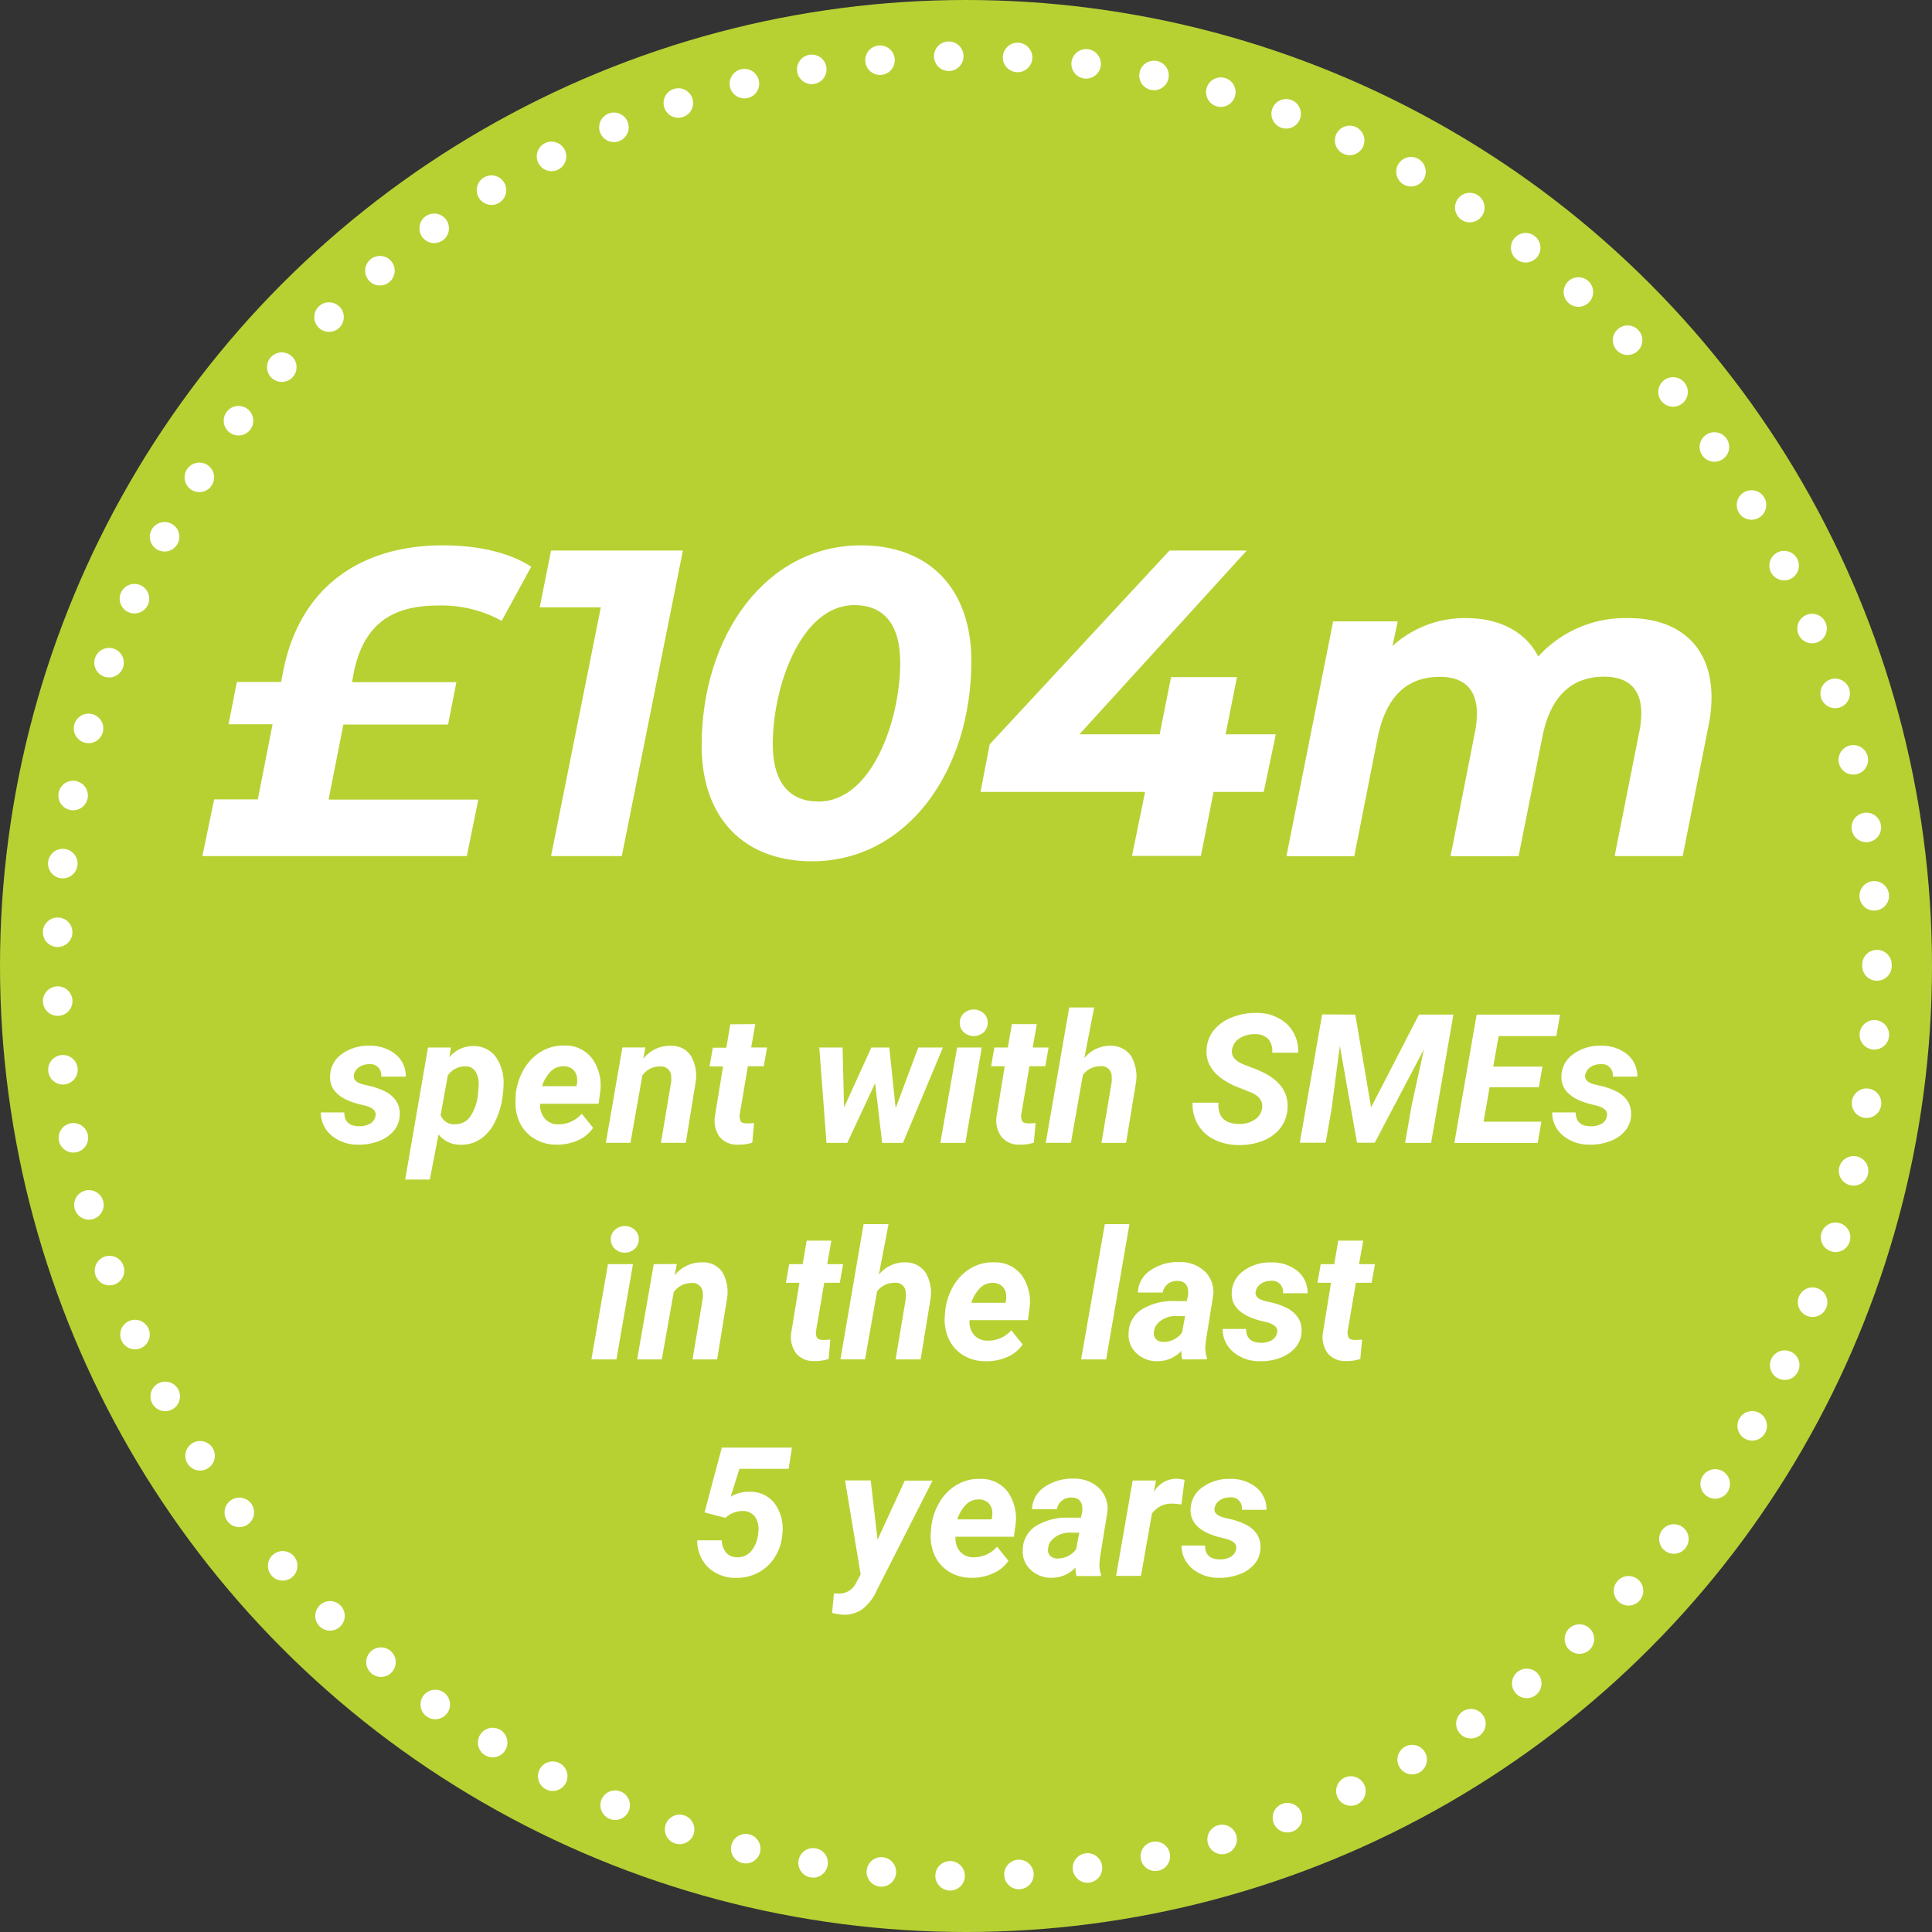 <svg xmlns="http://www.w3.org/2000/svg" id="Layer_1" data-name="Layer 1" viewBox="0 0 392.46 392.46"><rect x="0" y="0" width="392.46" height="392.46" fill="#333333" stroke="none"/><defs><style>.cls-1{fill:#b7d133;}.cls-2{fill:none;stroke:#fff;stroke-linecap:round;stroke-miterlimit:10;stroke-width:6px;stroke-dasharray:0 13.99 0 0 0 0;}.cls-3{fill:#fff;}</style></defs><circle class="cls-1" cx="196.23" cy="196.23" r="196.23"></circle><circle class="cls-2" cx="196.43" cy="196.23" r="184.85"></circle><path class="cls-3" d="M75.44,140.35l-.35,2H96.28l-1.69,8.6H73.32l-3,15.25h30.41L98.4,177.67H44.68l2.39-11.52h8.87l3-15.25H50l1.68-8.6h9l.44-2.31c3.55-17.73,16.58-25.44,32.36-25.44,7.36,0,13.65,1.51,18,4.34l-6,11a25.22,25.22,0,0,0-13-3.11C83.24,126.78,77.48,130.51,75.44,140.35Z" transform="translate(-3.57 -3.77)"></path><path class="cls-3" d="M142.29,115.61l-12.41,62.06H115.51l10.11-50.53H113.21l2.3-11.53Z" transform="translate(-3.57 -3.77)"></path><path class="cls-3" d="M146.1,155.24c0-22.43,13.12-40.69,32.36-40.69,13.74,0,22.43,8.69,22.43,23.49,0,22.43-13.12,40.69-32.36,40.69C154.79,178.73,146.1,170.05,146.1,155.24Zm40.34-16.84c0-8.07-3.55-11.71-9.31-11.71-10.91,0-16.58,16.67-16.58,28.2,0,8.06,3.55,11.7,9.31,11.7C180.76,166.59,186.44,149.92,186.44,138.4Z" transform="translate(-3.57 -3.77)"></path><path class="cls-3" d="M260.28,164.64H250.09l-2.57,13h-14l2.66-13H202.75l1.86-9.67,36.52-39.36h15.7l-34,37.33h16.31l2.31-11.62h13.39l-2.31,11.62h10.2Z" transform="translate(-3.57 -3.77)"></path><path class="cls-3" d="M351.24,145.4a28.23,28.23,0,0,1-.62,5.85l-5.23,26.42H331.56l5.05-25.44a17.79,17.79,0,0,0,.36-3.64c0-4.79-2.57-7.36-7.54-7.36-6.38,0-10.81,3.73-12.5,12l-4.88,24.47H298.23l5-25.44a18.24,18.24,0,0,0,.35-3.55c0-4.88-2.57-7.45-7.53-7.45-6.47,0-10.82,3.73-12.59,12.15l-4.79,24.29H264.89l9.49-47.7H287.5l-1.07,5a21.82,21.82,0,0,1,15-5.67c6.56,0,12,2.65,14.62,7.8a23.82,23.82,0,0,1,18.18-7.8C344.41,129.27,351.24,134.85,351.24,145.4Z" transform="translate(-3.57 -3.77)"></path><path class="cls-3" d="M79.85,230.47c.2-.95-.47-1.65-2-2.08L76.24,228q-5.79-1.59-5.62-5.62A5.6,5.6,0,0,1,73,217.89a9.08,9.08,0,0,1,5.63-1.69,8.15,8.15,0,0,1,5.3,1.74A5.7,5.7,0,0,1,86,222.47l-5,0a2.2,2.2,0,0,0-2.47-2.52,3.51,3.51,0,0,0-2,.59,2.41,2.41,0,0,0-1.07,1.59c-.18,1,.55,1.63,2.17,2l.71.16a14.46,14.46,0,0,1,3.78,1.36,5.74,5.74,0,0,1,2,1.88,4.69,4.69,0,0,1,.65,2.71,5.16,5.16,0,0,1-1.19,3.22,7.29,7.29,0,0,1-3.12,2.13,10.94,10.94,0,0,1-4.16.7,8.21,8.21,0,0,1-5.37-1.85,6,6,0,0,1-2.18-4.7l4.76,0c0,1.85,1,2.79,3,2.81a4.24,4.24,0,0,0,2.3-.57A2.22,2.22,0,0,0,79.85,230.47Z" transform="translate(-3.57 -3.77)"></path><path class="cls-3" d="M105.69,226.3a16.07,16.07,0,0,1-1.6,5.41,8.77,8.77,0,0,1-3,3.5,7,7,0,0,1-4,1.1,5.58,5.58,0,0,1-4.44-2.1l-1.77,9.17h-5l4.63-26.82,4.66,0-.34,2a6.22,6.22,0,0,1,4.94-2.29,5.5,5.5,0,0,1,4.42,2.07,9,9,0,0,1,1.68,5.42A20.58,20.58,0,0,1,105.69,226.3Zm-5-.37.11-1.72a4.79,4.79,0,0,0-.63-2.76,2.31,2.31,0,0,0-2-1.06,4.18,4.18,0,0,0-3.64,1.87l-1.45,8A2.83,2.83,0,0,0,96,232.14a3.65,3.65,0,0,0,3-1.42A9.73,9.73,0,0,0,100.67,225.93Z" transform="translate(-3.57 -3.77)"></path><path class="cls-3" d="M116.48,236.29A8.4,8.4,0,0,1,112,235a7.49,7.49,0,0,1-2.93-3.36,9.48,9.48,0,0,1-.75-4.72l0-.71a12.56,12.56,0,0,1,1.65-5.2,9.93,9.93,0,0,1,3.55-3.64,8.84,8.84,0,0,1,4.79-1.21A6.7,6.7,0,0,1,124,219a9.42,9.42,0,0,1,1.46,6.78l-.29,2.21H113.31a4.12,4.12,0,0,0,.92,3,3.47,3.47,0,0,0,2.68,1.17,6.17,6.17,0,0,0,4.83-2.15l2.31,2.86a7.11,7.11,0,0,1-3.15,2.57A10.25,10.25,0,0,1,116.48,236.29Zm1.61-15.92a3.6,3.6,0,0,0-2.48.88,7.74,7.74,0,0,0-1.94,3.17h7l.1-.47a4.45,4.45,0,0,0,0-1.36,2.59,2.59,0,0,0-.88-1.62A2.82,2.82,0,0,0,118.09,220.37Z" transform="translate(-3.57 -3.77)"></path><path class="cls-3" d="M134.67,216.54l-.43,2.29a7,7,0,0,1,5.64-2.63,4.66,4.66,0,0,1,4,2,8,8,0,0,1,1,5.4l-2,12.32h-5.05l2.08-12.37a6.18,6.18,0,0,0,0-1.27,2.06,2.06,0,0,0-2.3-1.88,4.35,4.35,0,0,0-3.56,1.84l-2.41,13.68h-5l3.36-19.37Z" transform="translate(-3.57 -3.77)"></path><path class="cls-3" d="M157,211.8l-.84,4.76h3.22l-.66,3.8h-3.23l-1.64,9.7a2.48,2.48,0,0,0,.14,1.4c.17.32.57.49,1.22.51a11.53,11.53,0,0,0,1.54-.09l-.36,4a8.32,8.32,0,0,1-2.9.41,4.57,4.57,0,0,1-3.71-1.55,5.66,5.66,0,0,1-1-4.12l1.67-10.22h-2.74l.66-3.8h2.74l.82-4.76Z" transform="translate(-3.57 -3.77)"></path><path class="cls-3" d="M185.51,228.88l4.6-12.32h5L187,235.93h-4.23l-1.43-12.12-5.66,12.12h-4.22L170,216.56h4.73l.3,12.19,5.54-12.19h3.65Z" transform="translate(-3.57 -3.77)"></path><path class="cls-3" d="M199.67,235.93h-5.08L198,216.56H203Zm-1.13-24.29a2.55,2.55,0,0,1,.79-2,3,3,0,0,1,4-.09,2.5,2.5,0,0,1,.88,1.9,2.6,2.6,0,0,1-.74,1.93,3,3,0,0,1-4,.18A2.51,2.51,0,0,1,198.54,211.64Z" transform="translate(-3.57 -3.77)"></path><path class="cls-3" d="M214.19,211.8l-.84,4.76h3.22l-.66,3.8h-3.23l-1.64,9.7a2.48,2.48,0,0,0,.14,1.4c.17.32.57.49,1.22.51a11.53,11.53,0,0,0,1.54-.09l-.36,4a8.32,8.32,0,0,1-2.9.41A4.57,4.57,0,0,1,207,234.7a5.66,5.66,0,0,1-1-4.12l1.67-10.22H204.9l.66-3.8h2.74l.82-4.76Z" transform="translate(-3.57 -3.77)"></path><path class="cls-3" d="M223.84,218.71a6.73,6.73,0,0,1,5.24-2.51,4.93,4.93,0,0,1,4.24,2.07,8.18,8.18,0,0,1,1,5.45l-2,12.21h-5l2.06-12.28a5.64,5.64,0,0,0,0-1.29,2,2,0,0,0-2.25-2,4.37,4.37,0,0,0-3.58,1.76l-2.44,13.8H216l4.77-27.5h5.06Z" transform="translate(-3.57 -3.77)"></path><path class="cls-3" d="M259.93,229q.38-2.13-2.1-3.26l-3.45-1.38q-6-2.69-5.71-7.39a6.77,6.77,0,0,1,1.43-3.87,8.6,8.6,0,0,1,3.67-2.64,12.82,12.82,0,0,1,5.1-.92,8.87,8.87,0,0,1,6.11,2.24,7.52,7.52,0,0,1,2.29,5.83H262a3.74,3.74,0,0,0-.78-2.76,3.56,3.56,0,0,0-2.69-1,5.44,5.44,0,0,0-3.12.82,3.32,3.32,0,0,0-1.57,2.34q-.34,1.95,2.61,3.09l2.36.9,1.36.62q5.28,2.63,4.94,7.34a7.11,7.11,0,0,1-1.47,4,8.32,8.32,0,0,1-3.58,2.56,12.8,12.8,0,0,1-5,.85,11.21,11.21,0,0,1-4.94-1.17,7.66,7.66,0,0,1-3.29-3.13,8,8,0,0,1-1-4.3l5.25,0q-.25,4.25,4.17,4.32a5.42,5.42,0,0,0,3.15-.85A3.29,3.29,0,0,0,259.93,229Z" transform="translate(-3.57 -3.77)"></path><path class="cls-3" d="M278.88,209.87l3.21,18.85,9.72-18.85h7l-4.53,26.06H289l1.29-7.43,2.54-11.6-10,19h-3.6l-3.49-19.69-1.68,12.83-1.2,6.86h-5.25l4.53-26.06Z" transform="translate(-3.57 -3.77)"></path><path class="cls-3" d="M316.16,224.63h-10l-1.22,7h11.74l-.75,4.31H299l4.53-26.06h16.95l-.76,4.35H308l-1.1,6.21h10Z" transform="translate(-3.57 -3.77)"></path><path class="cls-3" d="M330,230.47c.19-.95-.47-1.65-2-2.08l-1.63-.41q-5.78-1.59-5.62-5.62a5.59,5.59,0,0,1,2.43-4.47,9.06,9.06,0,0,1,5.63-1.69,8.17,8.17,0,0,1,5.3,1.74,5.73,5.73,0,0,1,2.06,4.53l-5,0a2.2,2.2,0,0,0-2.47-2.52,3.53,3.53,0,0,0-2.05.59,2.4,2.4,0,0,0-1.06,1.59c-.18,1,.54,1.63,2.16,2l.72.16a14.46,14.46,0,0,1,3.78,1.36,5.62,5.62,0,0,1,2,1.88,4.69,4.69,0,0,1,.65,2.71,5.11,5.11,0,0,1-1.19,3.22,7.19,7.19,0,0,1-3.11,2.13,11,11,0,0,1-4.16.7,8.21,8.21,0,0,1-5.37-1.85,6,6,0,0,1-2.19-4.7l4.76,0c.05,1.85,1,2.79,3,2.81A4.26,4.26,0,0,0,329,232,2.25,2.25,0,0,0,330,230.47Z" transform="translate(-3.57 -3.77)"></path><path class="cls-3" d="M128.79,279.92H123.7l3.37-19.36h5.08Zm-1.13-24.29a2.51,2.51,0,0,1,.79-2,3,3,0,0,1,4-.09,2.48,2.48,0,0,1,.88,1.89,2.62,2.62,0,0,1-.74,1.94,2.82,2.82,0,0,1-2,.86,2.86,2.86,0,0,1-2-.68A2.5,2.5,0,0,1,127.66,255.63Z" transform="translate(-3.57 -3.77)"></path><path class="cls-3" d="M141.05,260.54l-.43,2.29a7,7,0,0,1,5.64-2.63,4.64,4.64,0,0,1,4.05,2,8.1,8.1,0,0,1,.94,5.41l-2,12.31h-5l2.07-12.37a6.14,6.14,0,0,0,0-1.27A2.06,2.06,0,0,0,144,264.4a4.37,4.37,0,0,0-3.57,1.85L138,279.92h-5l3.37-19.36Z" transform="translate(-3.57 -3.77)"></path><path class="cls-3" d="M172.45,255.79l-.84,4.77h3.22l-.66,3.79H171l-1.65,9.7a2.56,2.56,0,0,0,.14,1.4c.17.32.58.49,1.22.52.19,0,.7,0,1.54-.09l-.36,3.95a8.52,8.52,0,0,1-2.9.42,4.57,4.57,0,0,1-3.7-1.56,5.61,5.61,0,0,1-1-4.12l1.67-10.22h-2.74l.66-3.79h2.74l.82-4.77Z" transform="translate(-3.57 -3.77)"></path><path class="cls-3" d="M182.1,262.7a6.72,6.72,0,0,1,5.24-2.5,4.91,4.91,0,0,1,4.24,2.06,8.15,8.15,0,0,1,1,5.46l-2,12.2H185.5l2.06-12.27a5.66,5.66,0,0,0,0-1.29,2,2,0,0,0-2.25-2,4.38,4.38,0,0,0-3.58,1.75l-2.44,13.8h-5L179,252.43h5.06Z" transform="translate(-3.57 -3.77)"></path><path class="cls-3" d="M203.69,280.28a8.35,8.35,0,0,1-4.5-1.24,7.51,7.51,0,0,1-2.93-3.37,9.33,9.33,0,0,1-.75-4.71l.05-.72a12.47,12.47,0,0,1,1.65-5.19,9.91,9.91,0,0,1,3.54-3.64,8.72,8.72,0,0,1,4.8-1.21,6.72,6.72,0,0,1,5.67,2.75,9.41,9.41,0,0,1,1.45,6.79l-.28,2.2H200.52a4.18,4.18,0,0,0,.91,3,3.48,3.48,0,0,0,2.69,1.16A6.17,6.17,0,0,0,209,274l2.31,2.87a7.23,7.23,0,0,1-3.15,2.57A10.28,10.28,0,0,1,203.69,280.28Zm1.61-15.91a3.55,3.55,0,0,0-2.48.88,7.62,7.62,0,0,0-1.94,3.16h6.94l.11-.46a4.79,4.79,0,0,0,0-1.36,2.59,2.59,0,0,0-.88-1.62A2.7,2.7,0,0,0,205.3,264.37Z" transform="translate(-3.57 -3.77)"></path><path class="cls-3" d="M228.27,279.92h-5.09L228,252.43H233Z" transform="translate(-3.57 -3.77)"></path><path class="cls-3" d="M243.75,279.92a5.16,5.16,0,0,1-.19-1.75,6.56,6.56,0,0,1-4.95,2.11,5.91,5.91,0,0,1-4.21-1.65,5,5,0,0,1-1.57-4,5.78,5.78,0,0,1,2.66-4.86,12,12,0,0,1,6.79-1.7l2.37,0,.25-1.16a4,4,0,0,0,0-1.13,2,2,0,0,0-.63-1.32,2.23,2.23,0,0,0-1.44-.49,3.13,3.13,0,0,0-2,.58,2.85,2.85,0,0,0-1.06,1.78l-5.06,0a5.61,5.61,0,0,1,2.55-4.5,9.85,9.85,0,0,1,6-1.69,7.14,7.14,0,0,1,5.15,2A5.75,5.75,0,0,1,250,267l-1.49,9.27-.09,1.15a5.5,5.5,0,0,0,.31,2.14l0,.34Zm-3.88-3.56a4.61,4.61,0,0,0,3.81-1.9l.63-3.34-1.76,0a4.88,4.88,0,0,0-4,1.7,2.93,2.93,0,0,0-.56,1.45,1.72,1.72,0,0,0,.4,1.53A2,2,0,0,0,239.87,276.36Z" transform="translate(-3.57 -3.77)"></path><path class="cls-3" d="M263,274.46c.2-.95-.47-1.64-2-2.07L259.4,272q-5.79-1.61-5.62-5.62a5.58,5.58,0,0,1,2.42-4.47,9,9,0,0,1,5.63-1.69,8.09,8.09,0,0,1,5.3,1.73,5.72,5.72,0,0,1,2.06,4.53h-5a2.22,2.22,0,0,0-2.47-2.53,3.58,3.58,0,0,0-2,.59,2.46,2.46,0,0,0-1.07,1.59c-.18,1,.55,1.63,2.17,2l.71.16a14.14,14.14,0,0,1,3.78,1.35,5.85,5.85,0,0,1,2,1.89,4.64,4.64,0,0,1,.65,2.7,5.14,5.14,0,0,1-1.19,3.22,7.29,7.29,0,0,1-3.12,2.13,10.59,10.59,0,0,1-4.16.7,8.15,8.15,0,0,1-5.37-1.85,6,6,0,0,1-2.18-4.7l4.76,0c0,1.85,1,2.78,3,2.81a4.15,4.15,0,0,0,2.3-.58A2.25,2.25,0,0,0,263,274.46Z" transform="translate(-3.57 -3.77)"></path><path class="cls-3" d="M280.49,255.79l-.85,4.77h3.23l-.67,3.79H279l-1.65,9.7a2.46,2.46,0,0,0,.15,1.4c.17.32.57.49,1.22.52.19,0,.7,0,1.54-.09l-.36,3.95a8.56,8.56,0,0,1-2.9.42,4.59,4.59,0,0,1-3.71-1.56,5.65,5.65,0,0,1-1-4.12l1.66-10.22H271.2l.66-3.79h2.74l.82-4.77Z" transform="translate(-3.57 -3.77)"></path><path class="cls-3" d="M146.69,311l3.51-13.17h14.25l-.68,4.31h-10L152,307.81a6.9,6.9,0,0,1,3.76-1,6.17,6.17,0,0,1,5.18,2.37,8.78,8.78,0,0,1,1.55,6.25,10,10,0,0,1-1.51,4.64,8.87,8.87,0,0,1-3.41,3.17A9.48,9.48,0,0,1,153,324.3a8.32,8.32,0,0,1-4-1,7.14,7.14,0,0,1-2.8-2.73,7.82,7.82,0,0,1-1-3.9h5a3.9,3.9,0,0,0,.88,2.5,2.87,2.87,0,0,0,2.18.94,3.55,3.55,0,0,0,2.95-1.31,6.44,6.44,0,0,0,1.38-3.65,4.62,4.62,0,0,0-.61-3.22,3,3,0,0,0-2.54-1.22,5,5,0,0,0-3.5,1.4Z" transform="translate(-3.57 -3.77)"></path><path class="cls-3" d="M181.83,316.54l5.53-12H193l-11.33,22.29a9.75,9.75,0,0,1-2.85,3.76,6.27,6.27,0,0,1-3.79,1.2,11.6,11.6,0,0,1-2.43-.38l.37-3.94.7,0a3.8,3.8,0,0,0,3.62-1.81l1.11-2.06-3.17-19.1h5.22Z" transform="translate(-3.57 -3.77)"></path><path class="cls-3" d="M200.84,324.28a8.4,8.4,0,0,1-4.5-1.25,7.54,7.54,0,0,1-2.93-3.36,9.48,9.48,0,0,1-.75-4.72l.05-.71a12.56,12.56,0,0,1,1.65-5.2,9.93,9.93,0,0,1,3.55-3.64,8.75,8.75,0,0,1,4.79-1.21,6.72,6.72,0,0,1,5.67,2.75,9.46,9.46,0,0,1,1.46,6.79l-.29,2.21H197.67a4.16,4.16,0,0,0,.92,3,3.47,3.47,0,0,0,2.68,1.17,6.24,6.24,0,0,0,4.84-2.15l2.3,2.86a7.05,7.05,0,0,1-3.15,2.57A10.25,10.25,0,0,1,200.84,324.28Zm1.61-15.92a3.62,3.62,0,0,0-2.48.88,7.74,7.74,0,0,0-1.94,3.17H205l.1-.47a4.45,4.45,0,0,0,0-1.36,2.63,2.63,0,0,0-.87-1.62A2.87,2.87,0,0,0,202.45,308.36Z" transform="translate(-3.57 -3.77)"></path><path class="cls-3" d="M222.25,323.92a5.19,5.19,0,0,1-.19-1.75,6.59,6.59,0,0,1-4.95,2.11,6,6,0,0,1-4.21-1.66,5,5,0,0,1-1.57-4,5.81,5.81,0,0,1,2.66-4.86,12,12,0,0,1,6.79-1.69l2.37,0,.25-1.16a4,4,0,0,0,0-1.13,1.93,1.93,0,0,0-.63-1.31,2.18,2.18,0,0,0-1.44-.49,3.07,3.07,0,0,0-2,.58,2.82,2.82,0,0,0-1.06,1.78l-5.06,0a5.64,5.64,0,0,1,2.55-4.51,9.92,9.92,0,0,1,6-1.69,7.14,7.14,0,0,1,5.15,2A5.75,5.75,0,0,1,228.5,311L227,320.29l-.09,1.14a5.52,5.52,0,0,0,.31,2.15l0,.34Zm-3.88-3.56a4.63,4.63,0,0,0,3.81-1.9l.63-3.35-1.76,0a4.91,4.91,0,0,0-4,1.7,3,3,0,0,0-.56,1.46,1.72,1.72,0,0,0,.4,1.53A2.08,2.08,0,0,0,218.37,320.36Z" transform="translate(-3.57 -3.77)"></path><path class="cls-3" d="M243.55,309.4a10.25,10.25,0,0,0-1.7-.18,4.87,4.87,0,0,0-4.27,2l-2.24,12.67h-5.05l3.37-19.37,4.74,0-.47,2.37a5.34,5.34,0,0,1,4.52-2.74,7.2,7.2,0,0,1,1.75.25Z" transform="translate(-3.57 -3.77)"></path><path class="cls-3" d="M254.67,318.46c.19-1-.47-1.65-2-2.08l-1.62-.41c-3.86-1.06-5.73-2.93-5.63-5.62a5.57,5.57,0,0,1,2.43-4.47,9.06,9.06,0,0,1,5.63-1.69,8.12,8.12,0,0,1,5.3,1.74,5.73,5.73,0,0,1,2.06,4.53l-5,0a2.2,2.2,0,0,0-2.47-2.52,3.48,3.48,0,0,0-2,.59,2.41,2.41,0,0,0-1.07,1.59c-.18.95.54,1.63,2.17,2l.71.16a14.46,14.46,0,0,1,3.78,1.36,5.62,5.62,0,0,1,2,1.88,4.77,4.77,0,0,1,.66,2.71,5.22,5.22,0,0,1-1.19,3.22,7.29,7.29,0,0,1-3.12,2.13,11,11,0,0,1-4.16.7,8.16,8.16,0,0,1-5.37-1.86,6,6,0,0,1-2.19-4.69l4.77,0c0,1.85,1,2.79,3,2.81a4.24,4.24,0,0,0,2.3-.57A2.28,2.28,0,0,0,254.67,318.46Z" transform="translate(-3.57 -3.77)"></path></svg>